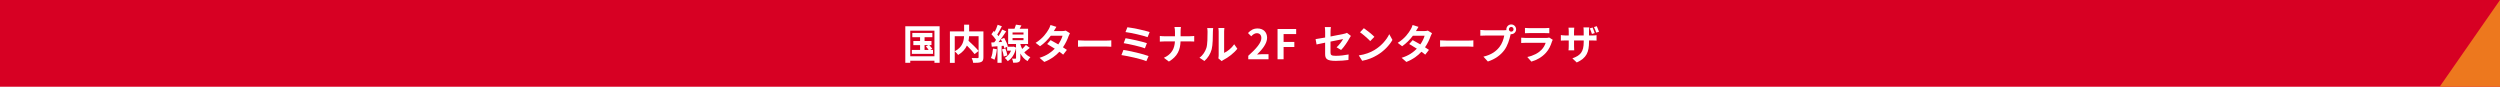 <?xml version="1.0" encoding="UTF-8"?>
<svg id="_レイヤー_2" data-name="レイヤー 2" xmlns="http://www.w3.org/2000/svg" viewBox="0 0 980 34">
  <defs>
    <style>
      .cls-1 {
        fill: #ed781e;
      }

      .cls-2 {
        fill: #fff;
      }

      .cls-3 {
        fill: #d70023;
      }
    </style>
  </defs>
  <g id="contents">
    <g>
      <rect class="cls-3" width="980" height="34"/>
      <polygon class="cls-1" points="980 0 980 34 956.35 34 980 0"/>
    </g>
    <g>
      <path class="cls-2" d="M368.33,10.29v14.33h-2.03v-.8h-9.48v.8h-1.94V10.29h13.45Zm-2.03,11.76V12.03h-9.48v10.02h9.48Zm-.56-2.48v1.55h-8.29v-1.55h3.22v-1.89h-2.64v-1.6h2.64v-1.5h-3.04v-1.67h7.86v1.67h-3.06v1.5h2.71v1.6h-.88c.43,.45,.94,1.04,1.2,1.42l-.83,.46h1.12Zm-3.31,0h1.6c-.27-.43-.72-.98-1.09-1.39l.98-.5h-1.49v1.89Z"/>
      <path class="cls-2" d="M385.5,22.44c0,1.02-.21,1.55-.88,1.86-.66,.3-1.68,.34-3.11,.34-.06-.54-.35-1.39-.62-1.89,.94,.05,2.02,.03,2.32,.03,.3-.02,.4-.1,.4-.38V14.18h-3.73c-.03,.59-.1,1.18-.22,1.81,1.36,1.23,3.09,2.88,3.95,3.99l-1.57,1.23c-.64-.88-1.84-2.18-3.01-3.35-.62,1.34-1.7,2.66-3.44,3.68-.27-.38-.86-1.06-1.33-1.41v4.51h-1.9V12.32h5.57v-2.66h1.97v2.66h5.6v10.12Zm-11.24-2.35c3.03-1.57,3.57-3.94,3.65-5.91h-3.65v5.91Z"/>
      <path class="cls-2" d="M390.77,19.29c-.14,1.52-.5,3.11-.94,4.13-.32-.22-1.01-.53-1.39-.67,.46-.94,.69-2.37,.82-3.71l1.52,.26Zm12.92-.54c-.74,.61-1.5,1.26-2.18,1.76,.61,.78,1.39,1.46,2.4,1.9-.34,.35-.88,1.09-1.12,1.55-1.25-.7-2.16-1.81-2.8-2.99v1.82c0,.82-.13,1.26-.64,1.52-.51,.27-1.2,.29-2.18,.29-.06-.48-.24-1.15-.45-1.62,.54,.02,1.14,.02,1.31,.02,.21-.02,.26-.06,.26-.22v-3.84c-.59,2.43-1.76,4.11-3.25,5.03-.24-.35-.83-1.01-1.18-1.26,1.09-.59,1.95-1.57,2.48-2.85h-1.55v-1.49l-1.12,.51c-.05-.27-.14-.59-.24-.94l-.8,.06v6.63h-1.63v-6.5l-2.23,.18-.19-1.65,1.15-.06c.24-.29,.48-.61,.72-.94-.45-.72-1.18-1.58-1.82-2.24l.93-1.28c.11,.11,.24,.22,.37,.34,.45-.88,.9-1.95,1.15-2.77l1.65,.58c-.56,1.1-1.22,2.37-1.81,3.26,.19,.21,.37,.43,.51,.62,.56-.9,1.07-1.81,1.44-2.59l1.55,.72c-.88,1.34-1.97,2.93-2.98,4.21l1.39-.08c-.16-.35-.34-.71-.51-1.02l1.34-.56c.62,1.09,1.23,2.5,1.42,3.39l-.18,.08h2.13l.29-.05,.96,.38v-1.41h-3.09v-5.97h2.5c.22-.53,.43-1.12,.56-1.6l2.15,.3c-.22,.45-.46,.9-.7,1.3h3.3v5.97h-3.01v.14c.18,.59,.4,1.22,.7,1.83,.54-.53,1.09-1.1,1.46-1.58l1.54,1.14Zm-9.59,.22c.37,.86,.69,1.99,.78,2.74l-1.41,.45c-.06-.75-.37-1.91-.7-2.79l1.33-.4Zm2.82-5.43h4.29v-.82h-4.29v.82Zm0,2.22h4.29v-.85h-4.29v.85Z"/>
      <path class="cls-2" d="M419.42,13.01c-.18,.3-.38,.74-.53,1.14-.42,1.23-1.15,2.85-2.21,4.39,.59,.37,1.14,.74,1.54,1.02l-1.46,1.87c-.38-.34-.9-.72-1.49-1.14-1.42,1.55-3.31,2.99-5.91,3.99l-1.86-1.62c2.83-.86,4.64-2.22,5.97-3.58-1.09-.7-2.18-1.36-2.99-1.83l1.36-1.52c.85,.43,1.94,1.04,3.01,1.68,.78-1.14,1.42-2.45,1.66-3.41h-4.59c-1.12,1.49-2.61,3.03-4.23,4.13l-1.73-1.33c2.82-1.73,4.31-3.92,5.11-5.31,.24-.38,.58-1.12,.72-1.68l2.32,.72c-.38,.56-.8,1.3-.99,1.63l-.02,.02h3.28c.5,0,1.04-.06,1.39-.18l1.63,1.01Z"/>
      <path class="cls-2" d="M422.58,15.81c.58,.05,1.74,.1,2.58,.1h8.6c.74,0,1.46-.06,1.87-.1v2.51c-.38-.02-1.2-.08-1.87-.08h-8.6c-.91,0-1.98,.03-2.58,.08v-2.51Z"/>
      <path class="cls-2" d="M450.25,21.97l-.88,2c-2.16-.9-7.22-2-9.78-2.38l.8-2.02c2.74,.42,7.67,1.57,9.86,2.4Zm-.67-5.03l-.78,2c-1.84-.7-5.94-1.63-8.32-2.02l.74-1.94c2.29,.38,6.35,1.25,8.37,1.95Zm1.09-4.37l-.82,2c-1.86-.69-6.4-1.71-8.66-2l.75-1.89c2.1,.26,6.71,1.18,8.72,1.89Z"/>
      <path class="cls-2" d="M466.38,14.2c.74,0,1.41-.06,1.75-.1v2.18c-.34-.02-1.12-.06-1.76-.06h-3.6c-.1,3.22-1.1,5.84-4.56,7.91l-1.98-1.47c3.14-1.42,4.21-3.73,4.34-6.43h-4.08c-.7,0-1.34,.05-1.84,.08v-2.21c.48,.05,1.14,.11,1.78,.11h4.16v-1.76c0-.54-.06-1.38-.21-1.87h2.54c-.1,.5-.13,1.39-.13,1.89v1.75h3.6Z"/>
      <path class="cls-2" d="M470.18,22.63c1.41-.99,2.27-2.47,2.72-3.83,.45-1.38,.46-4.4,.46-6.34,0-.64-.05-1.07-.14-1.46h2.35c-.02,.06-.11,.78-.11,1.44,0,1.89-.05,5.27-.48,6.88-.48,1.81-1.47,3.38-2.85,4.59l-1.95-1.3Zm7.41,.24c.06-.3,.13-.75,.13-1.18V12.35c0-.72-.11-1.33-.13-1.38h2.38s-.11,.67-.11,1.39v8.37c1.3-.56,2.88-1.82,3.95-3.38l1.23,1.76c-1.33,1.73-3.63,3.46-5.43,4.37-.34,.18-.5,.32-.7,.48l-1.33-1.1Z"/>
      <path class="cls-2" d="M489.33,21.86c3.22-2.88,5.12-5.11,5.12-6.93,0-1.2-.66-1.92-1.78-1.92-.86,0-1.58,.56-2.18,1.22l-1.28-1.28c1.09-1.15,2.15-1.79,3.76-1.79,2.24,0,3.73,1.44,3.73,3.65s-1.78,4.45-3.94,6.56c.59-.06,1.38-.13,1.92-.13h2.58v1.98h-7.94v-1.36Z"/>
      <path class="cls-2" d="M500.8,11.38h7.3v1.97h-4.93v3.09h4.21v1.99h-4.21v4.8h-2.37V11.38Z"/>
      <path class="cls-2" d="M523.93,18.55c1.06-.94,2.11-2.4,2.56-3.23-.5,.1-2.66,.53-4.93,.98v4.24c0,.99,.29,1.34,2.03,1.34s3.47-.22,5.06-.53l-.06,2.16c-1.33,.19-3.25,.35-4.96,.35-3.65,0-4.18-.88-4.18-2.77v-4.37c-1.42,.29-2.69,.54-3.36,.71l-.38-2.1c.75-.1,2.16-.34,3.75-.62v-2.29c0-.53-.05-1.34-.13-1.82h2.38c-.08,.48-.14,1.28-.14,1.82v1.89c2.34-.43,4.58-.9,5.3-1.06,.45-.11,.83-.22,1.14-.38l1.54,1.2c-.14,.22-.38,.58-.53,.86-.71,1.33-2.16,3.54-3.31,4.66l-1.76-1.04Z"/>
      <path class="cls-2" d="M538.76,19.62c2.72-1.62,4.82-4.07,5.83-6.23l1.25,2.26c-1.22,2.16-3.34,4.37-5.92,5.92-1.62,.98-3.68,1.87-5.94,2.26l-1.34-2.11c2.5-.35,4.58-1.17,6.13-2.1Zm0-5.19l-1.63,1.68c-.83-.9-2.83-2.64-4-3.46l1.5-1.6c1.12,.75,3.2,2.42,4.13,3.38Z"/>
      <path class="cls-2" d="M561.35,13.01c-.18,.3-.38,.74-.53,1.14-.42,1.23-1.15,2.85-2.21,4.39,.59,.37,1.14,.74,1.54,1.02l-1.46,1.87c-.38-.34-.9-.72-1.49-1.14-1.42,1.55-3.31,2.99-5.91,3.99l-1.86-1.62c2.83-.86,4.64-2.22,5.97-3.58-1.09-.7-2.18-1.36-2.99-1.83l1.36-1.52c.85,.43,1.94,1.04,3.01,1.68,.78-1.14,1.42-2.45,1.67-3.41h-4.59c-1.12,1.49-2.61,3.03-4.23,4.13l-1.73-1.33c2.82-1.73,4.31-3.92,5.11-5.31,.24-.38,.58-1.12,.72-1.68l2.32,.72c-.38,.56-.8,1.3-.99,1.63l-.02,.02h3.28c.5,0,1.04-.06,1.39-.18l1.63,1.01Z"/>
      <path class="cls-2" d="M564.51,15.81c.58,.05,1.75,.1,2.58,.1h8.6c.74,0,1.46-.06,1.87-.1v2.51c-.38-.02-1.2-.08-1.87-.08h-8.6c-.91,0-1.98,.03-2.58,.08v-2.51Z"/>
      <path class="cls-2" d="M589.61,11.86c.22,0,.56-.02,.91-.06-.02-.1-.03-.19-.03-.3,0-1.06,.86-1.92,1.92-1.92s1.91,.86,1.91,1.92-.87,1.9-1.91,1.9c-.06,0-.14,0-.21-.02l-.13,.48c-.37,1.57-1.06,4.05-2.4,5.83-1.44,1.92-3.57,3.5-6.43,4.42l-1.74-1.9c3.18-.75,4.98-2.13,6.27-3.76,1.06-1.33,1.66-3.14,1.89-4.51h-7.46c-.74,0-1.49,.03-1.91,.06v-2.26c.46,.06,1.38,.13,1.91,.13h7.41Zm3.71-.37c0-.51-.42-.93-.91-.93s-.93,.42-.93,.93,.42,.91,.93,.91,.91-.42,.91-.91Z"/>
      <path class="cls-2" d="M608.68,15.59c-.11,.21-.24,.5-.3,.67-.48,1.55-1.17,3.11-2.37,4.43-1.62,1.79-3.67,2.88-5.71,3.46l-1.6-1.81c2.42-.5,4.34-1.55,5.55-2.8,.86-.88,1.36-1.87,1.65-2.77h-7.73c-.38,0-1.18,.02-1.86,.08v-2.08c.67,.06,1.36,.1,1.86,.1h7.92c.51,0,.94-.06,1.17-.16l1.42,.88Zm-10.9-4.64c.45,.06,1.12,.08,1.66,.08h6.16c.5,0,1.28-.02,1.73-.08v2.07c-.43-.03-1.18-.05-1.76-.05h-6.13c-.51,0-1.2,.02-1.66,.05v-2.07Z"/>
      <path class="cls-2" d="M624.09,13.91c.85,0,1.33-.05,1.76-.13v2.13c-.35-.03-.91-.05-1.75-.05h-1.2v.53c0,3.97-.94,6.39-4.82,8.1l-1.71-1.62c3.09-1.09,4.45-2.46,4.45-6.4v-.61h-3.79v2.18c0,.72,.05,1.36,.06,1.68h-2.24c.05-.32,.1-.96,.1-1.68v-2.18h-1.36c-.8,0-1.38,.03-1.73,.06v-2.18c.29,.05,.93,.16,1.73,.16h1.36v-1.6c0-.61-.06-1.14-.1-1.44h2.27c-.03,.3-.1,.82-.1,1.46v1.58h3.79v-1.7c0-.64-.05-1.17-.1-1.47h2.29c-.05,.32-.11,.83-.11,1.47v1.7h1.18Zm-.06-.59c-.22-.67-.51-1.55-.82-2.19l1.07-.35c.3,.64,.67,1.57,.85,2.19l-1.1,.35Zm1.68-.53c-.22-.69-.53-1.55-.86-2.18l1.09-.35c.3,.64,.67,1.57,.88,2.18l-1.1,.35Z"/>
    </g>
  </g>
</svg>